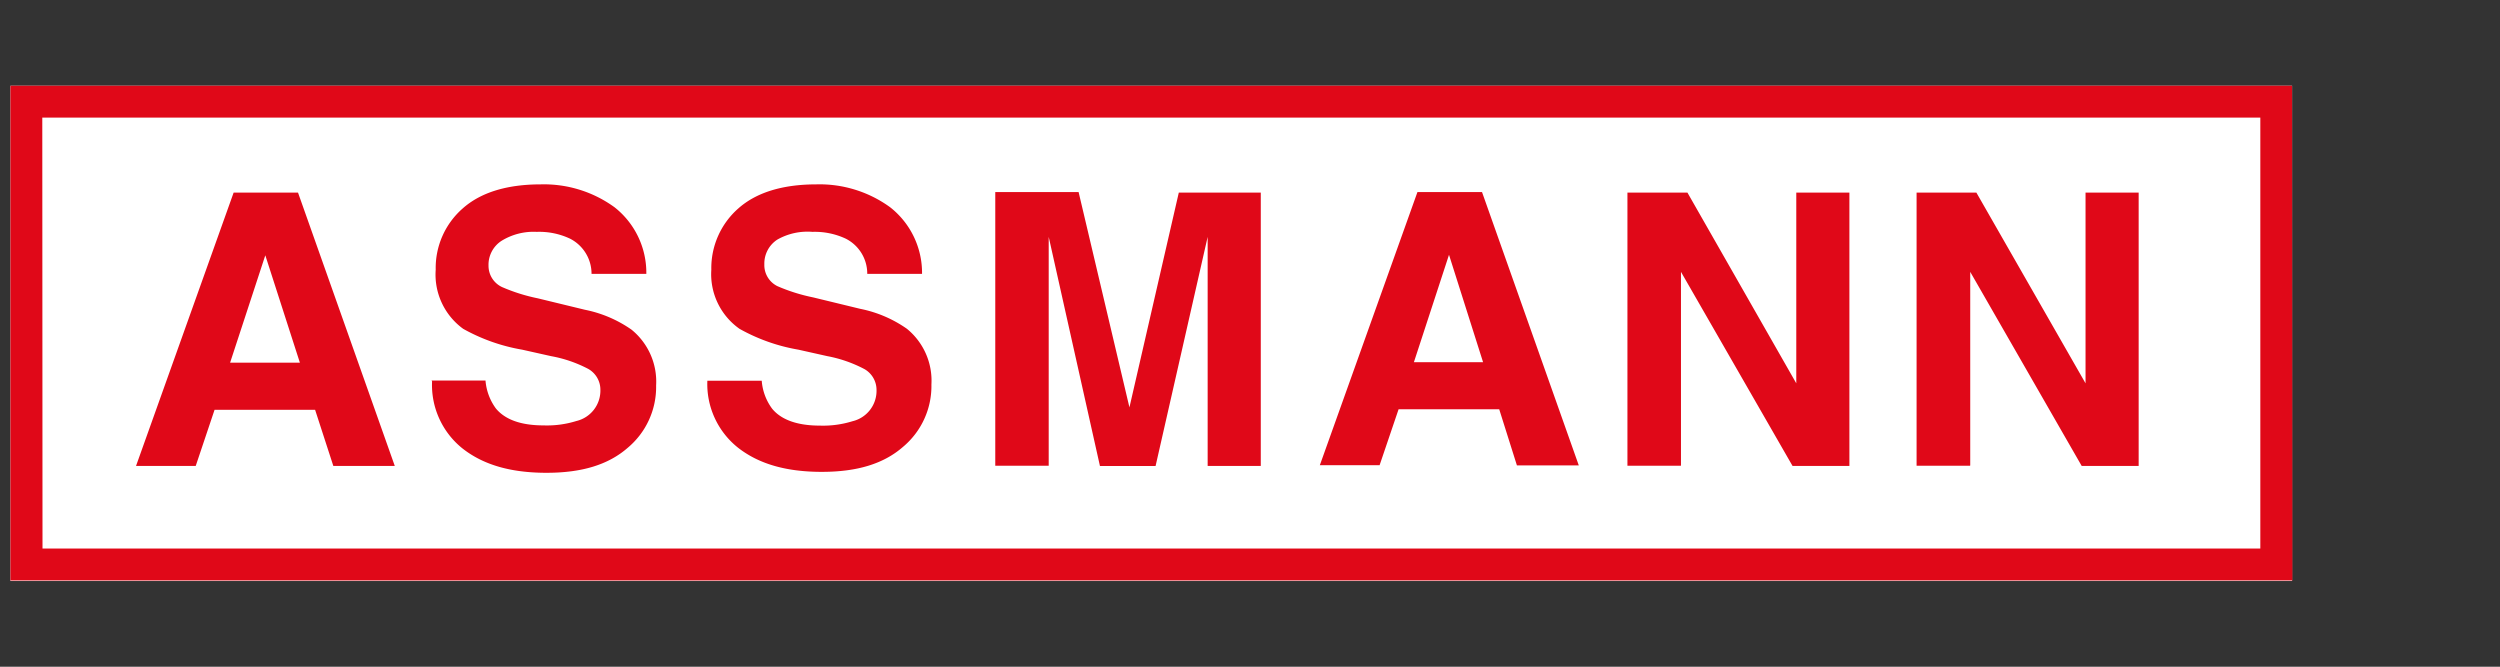 <?xml version="1.0" encoding="UTF-8"?>
<svg xmlns="http://www.w3.org/2000/svg" id="Ebene_1" data-name="Ebene 1" viewBox="0 0 240.01 64.01">
  <rect x="0" y="0" width="240.01" height="64.01" fill="#333333" stroke="none"/>
  <defs>
    <style>.cls-1{fill:#fff;}.cls-2{fill:#e00818;}</style>
  </defs>
  <rect class="cls-1" x="1" y="8.23" width="219.05" height="47.55"></rect>
  <path class="cls-2" d="M18.79,44.73l1.81-5.39h9.65L32,44.73H37.9L28.61,18.49H22.43L13.06,44.73Zm10-9.91H22.09l3.38-10.31Zm12.69,1.8a7.8,7.8,0,0,0,2.93,6.44c2,1.57,4.63,2.33,8.06,2.33s5.94-.79,7.77-2.38a7.61,7.61,0,0,0,2.75-6,6.42,6.42,0,0,0-2.36-5.36,11.84,11.84,0,0,0-4.47-1.91l-4.53-1.1a17.17,17.17,0,0,1-3.43-1.08A2.25,2.25,0,0,1,46.9,25.5a2.74,2.74,0,0,1,1.25-2.38,5.86,5.86,0,0,1,3.38-.86,6.92,6.92,0,0,1,3.19.65,3.78,3.78,0,0,1,2.07,3.38h5.26A8,8,0,0,0,59,19.9a11.53,11.53,0,0,0-7.07-2.2c-3.3,0-5.81.79-7.53,2.33a7.59,7.59,0,0,0-2.57,5.86,6.43,6.43,0,0,0,2.64,5.68,17.72,17.72,0,0,0,5.66,2l2.77.62a12.42,12.42,0,0,1,3.58,1.23,2.29,2.29,0,0,1,1.16,2,3,3,0,0,1-2.31,3,9.49,9.49,0,0,1-3.14.42c-2.17,0-3.69-.55-4.58-1.62a5.24,5.24,0,0,1-1-2.69H41.43m26.48,0a7.8,7.8,0,0,0,2.93,6.44c2,1.57,4.63,2.33,8.06,2.33s5.94-.79,7.77-2.38a7.61,7.61,0,0,0,2.75-6,6.42,6.42,0,0,0-2.36-5.36,11.84,11.84,0,0,0-4.47-1.91l-4.53-1.1a17.17,17.17,0,0,1-3.43-1.08,2.25,2.25,0,0,1-1.25-2.09,2.74,2.74,0,0,1,1.25-2.38A5.86,5.86,0,0,1,78,22.26a7,7,0,0,1,3.19.65,3.76,3.76,0,0,1,2.07,3.38h5.26a8,8,0,0,0-3.06-6.39,11.51,11.51,0,0,0-7.07-2.2c-3.29,0-5.81.79-7.53,2.33a7.62,7.62,0,0,0-2.57,5.86A6.41,6.41,0,0,0,71,31.57a17.64,17.64,0,0,0,5.65,2l2.77.62A12.62,12.62,0,0,1,83,35.44a2.3,2.3,0,0,1,1.15,2,3,3,0,0,1-2.31,3,9.49,9.49,0,0,1-3.14.42c-2.14,0-3.69-.55-4.57-1.62a5.15,5.15,0,0,1-1-2.69H67.91m35.64-18.11h-8V44.71h5.13V27c0-.5,0-1.23,0-2.14s0-1.63,0-2.12l4.92,22h5.34l5-22c0,.49,0,1.2,0,2.12s0,1.64,0,2.14V44.73h5.1V18.49h-7.87l-4.74,20.62Zm28.89,26.24,1.83-5.39h9.66l1.7,5.39h5.94l-9.29-26.24h-6.2l-9.37,26.22h5.73v0Zm9.94-9.91h-6.64l3.37-10.31Zm19,9.91V26.1l10.71,18.63h5.46V18.49h-5.1V36.8L162,18.49h-5.76V44.71h5.13Zm27.77,0V26.1l10.7,18.63h5.47V18.49h-5.1V36.8L189.74,18.49H184V44.71h5.13Zm30.93,11.05H1V8.23H220.05Zm-216-3.07H217V11.29H4.06Z"></path>
</svg>

